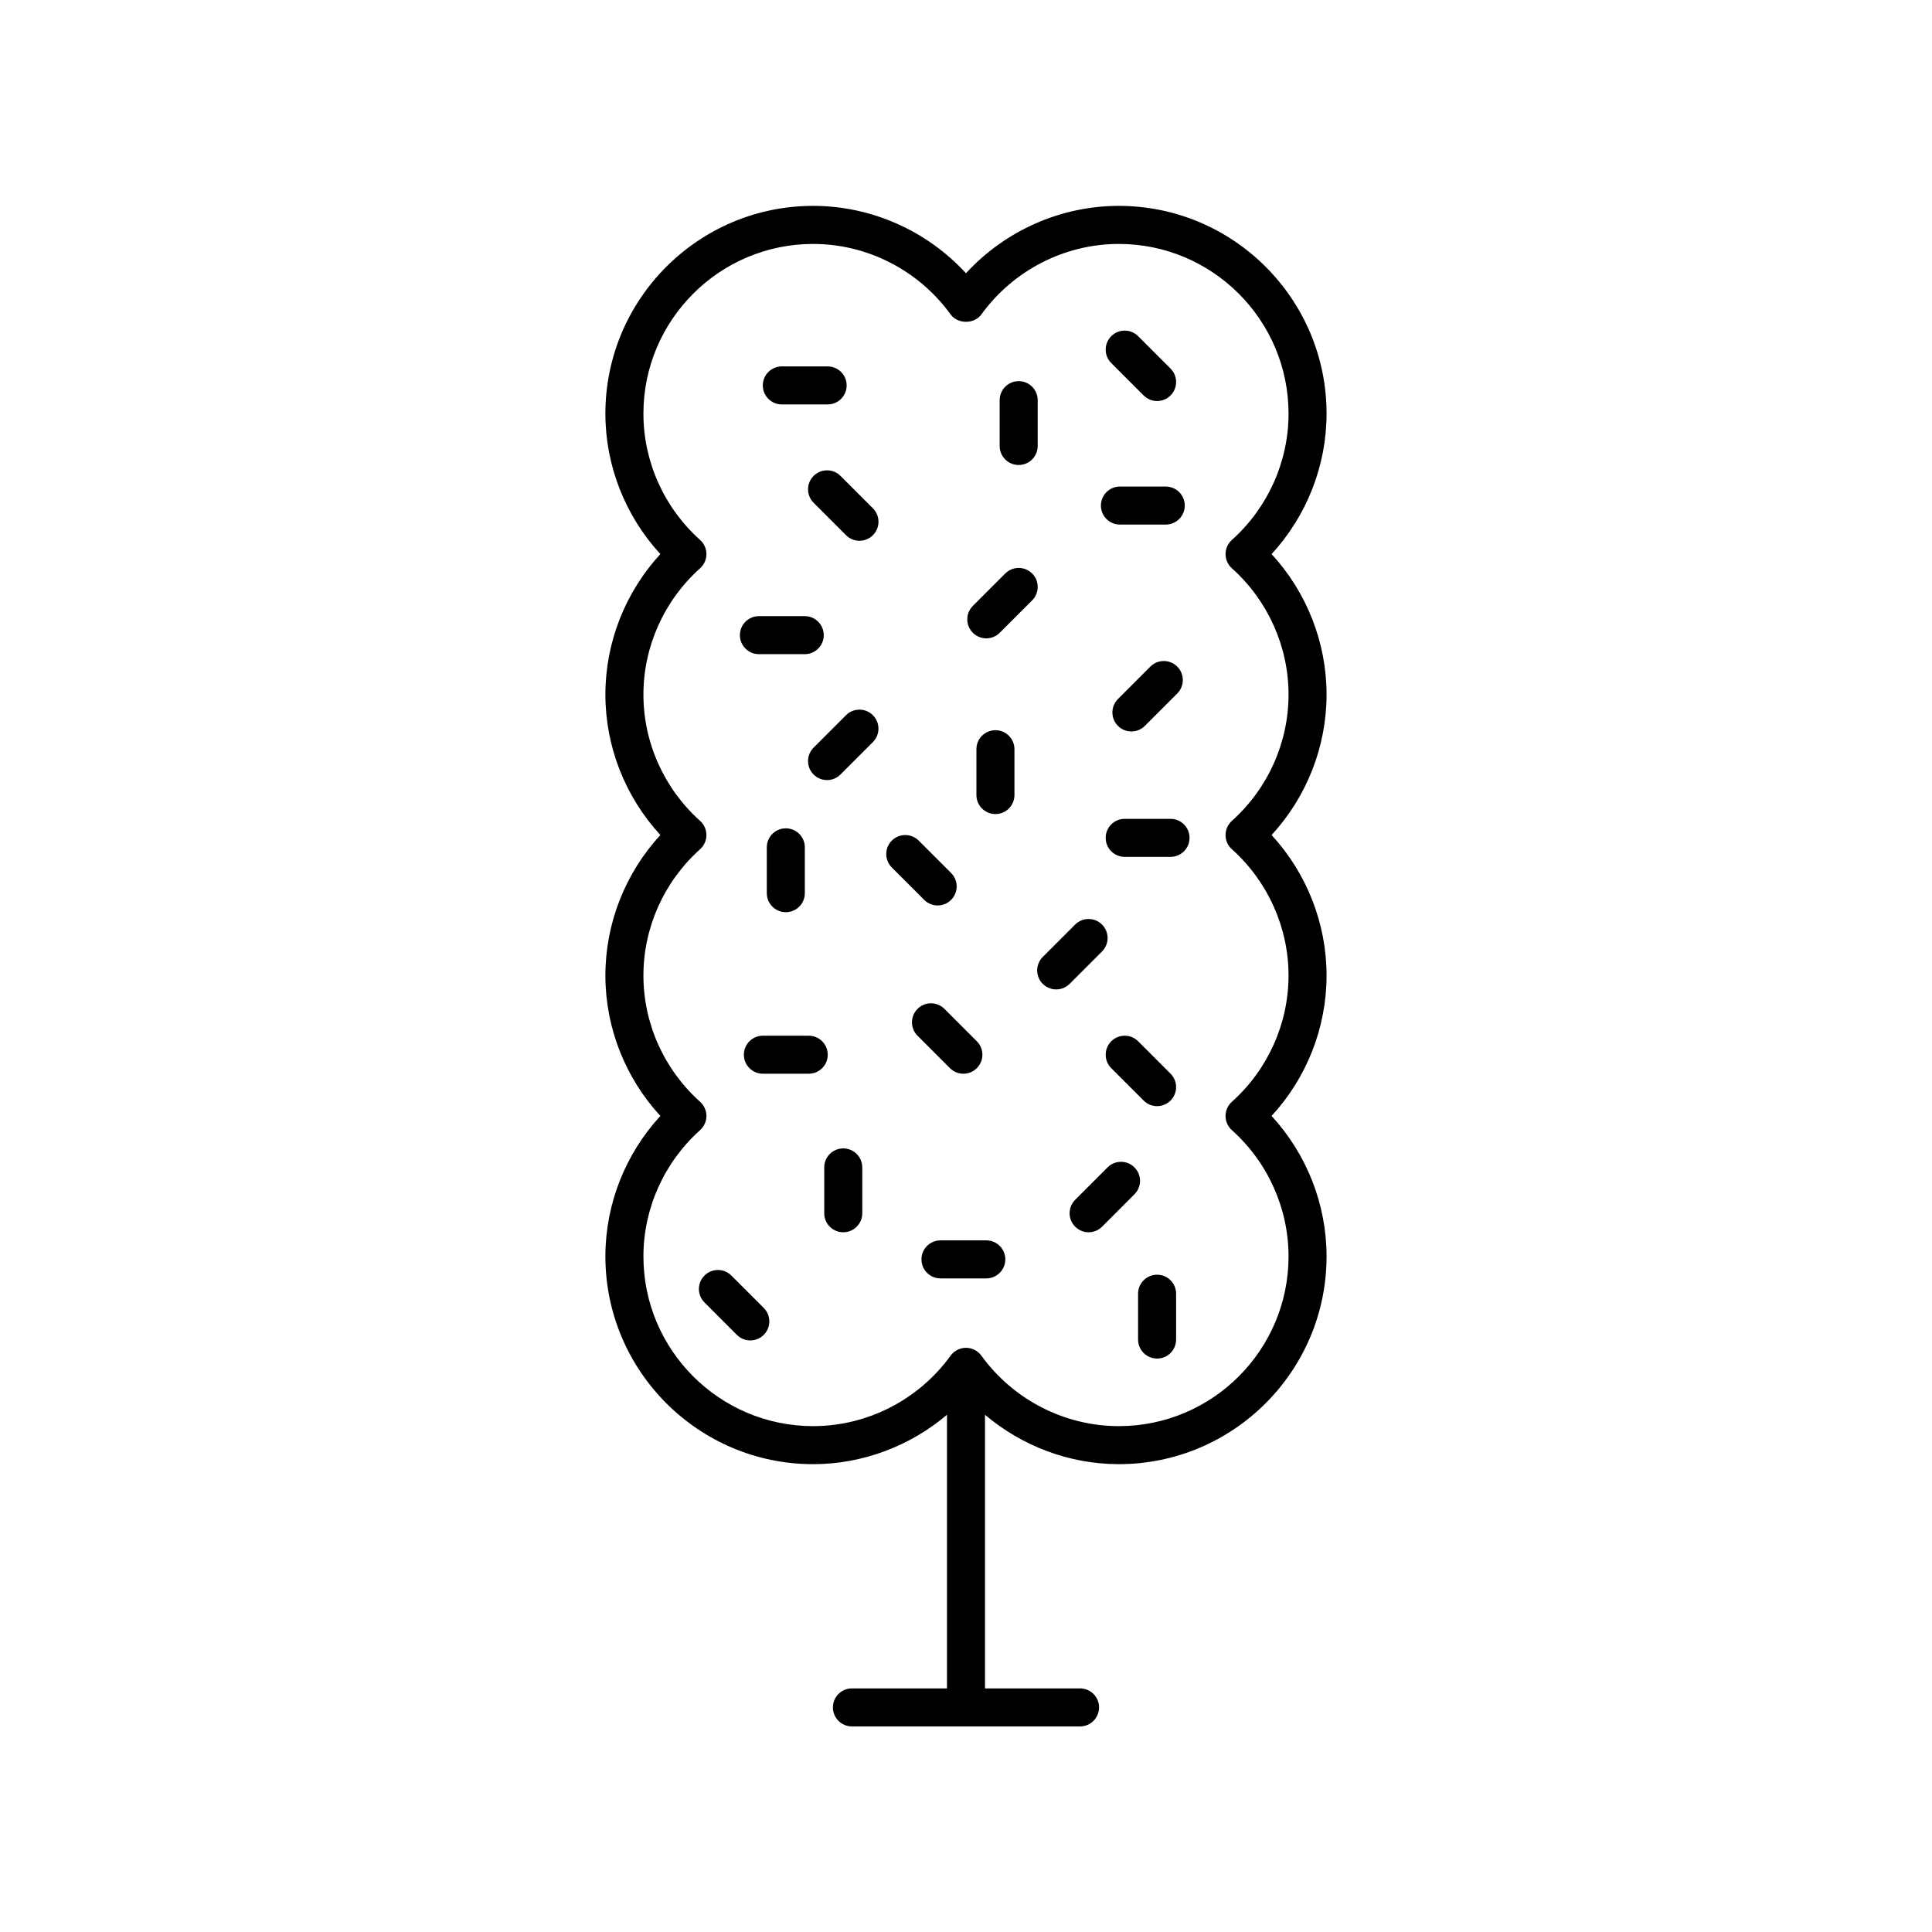 <?xml version="1.0" encoding="UTF-8"?>
<!-- Uploaded to: ICON Repo, www.iconrepo.com, Generator: ICON Repo Mixer Tools -->
<svg fill="#000000" width="800px" height="800px" version="1.1" viewBox="144 144 512 512" xmlns="http://www.w3.org/2000/svg">
 <g>
  <path d="m359.49 532.02c13.078 0 25.625-4.769 35.469-13.082v72.504h-25.191c-2.781 0-5.039 2.254-5.039 5.039s2.254 5.039 5.039 5.039h60.457c2.781 0 5.039-2.254 5.039-5.039s-2.254-5.039-5.039-5.039h-25.191v-72.508c9.844 8.316 22.391 13.082 35.469 13.082 30.355 0 55.051-24.695 55.051-55.051 0-13.801-5.254-27.094-14.566-37.227 9.316-10.121 14.566-23.414 14.566-37.219 0-13.805-5.254-27.098-14.566-37.227 9.312-10.129 14.566-23.426 14.566-37.227 0-13.805-5.254-27.098-14.566-37.227 9.312-10.125 14.566-23.418 14.566-37.227 0-30.355-24.695-55.051-55.051-55.051-15.418 0-30.141 6.574-40.508 17.852-10.367-11.277-25.09-17.852-40.508-17.852-30.355 0-55.051 24.695-55.051 55.051 0 13.805 5.254 27.098 14.566 37.227-9.312 10.125-14.566 23.418-14.566 37.227 0 13.801 5.254 27.094 14.57 37.227-9.316 10.125-14.57 23.418-14.57 37.227 0 13.801 5.254 27.094 14.57 37.219-9.316 10.129-14.57 23.426-14.57 37.227 0.004 30.359 24.699 55.055 55.055 55.055zm-29.957-96.031c-9.543-8.547-15.02-20.746-15.02-33.465 0-12.723 5.473-24.926 15.02-33.473 1.066-0.953 1.676-2.32 1.676-3.754 0-1.434-0.609-2.793-1.676-3.754-9.547-8.551-15.02-20.754-15.02-33.473 0-12.723 5.473-24.926 15.02-33.473 1.066-0.953 1.676-2.32 1.676-3.754s-0.609-2.801-1.676-3.754c-9.543-8.547-15.02-20.746-15.02-33.473 0-24.797 20.176-44.973 44.977-44.973 14.348 0 27.965 6.981 36.426 18.676 1.895 2.617 6.269 2.617 8.164 0 8.461-11.695 22.074-18.676 36.426-18.676 24.801 0 44.973 20.176 44.973 44.973 0 12.723-5.473 24.926-15.016 33.473-1.066 0.953-1.676 2.32-1.676 3.754s0.609 2.801 1.676 3.754c9.543 8.547 15.016 20.746 15.016 33.473 0 12.719-5.473 24.918-15.02 33.473-1.066 0.961-1.676 2.32-1.676 3.754 0 1.434 0.609 2.801 1.676 3.754 9.543 8.547 15.016 20.746 15.016 33.473 0 12.723-5.473 24.918-15.016 33.465-1.066 0.953-1.676 2.32-1.676 3.754s0.609 2.793 1.676 3.754c9.543 8.551 15.02 20.754 15.02 33.473 0 24.797-20.176 44.973-44.973 44.973-14.348 0-27.965-6.981-36.426-18.672-0.949-1.309-2.469-2.086-4.082-2.086-1.617 0-3.133 0.777-4.082 2.086-8.461 11.691-22.074 18.672-36.426 18.672-24.801 0-44.977-20.176-44.977-44.973 0-12.719 5.473-24.918 15.02-33.473 1.066-0.961 1.676-2.32 1.676-3.754 0-1.43-0.609-2.797-1.676-3.754z"/>
  <path d="m368.2 333.54-8.586 8.586c-1.969 1.969-1.969 5.156 0 7.125 0.984 0.984 2.273 1.477 3.562 1.477 1.289 0 2.578-0.492 3.562-1.477l8.586-8.586c1.969-1.969 1.969-5.156 0-7.125s-5.156-1.969-7.125 0z"/>
  <path d="m447.4 336.37 8.586-8.59c1.965-1.969 1.965-5.16-0.004-7.125-1.969-1.969-5.16-1.969-7.125 0l-8.586 8.59c-1.965 1.969-1.965 5.16 0.004 7.125 0.984 0.984 2.273 1.477 3.562 1.477 1.289 0 2.578-0.492 3.562-1.477z"/>
  <path d="m405.38 313.17c1.289 0 2.578-0.492 3.562-1.477l8.586-8.586c1.969-1.969 1.969-5.156 0-7.125s-5.156-1.969-7.125 0l-8.586 8.586c-1.969 1.969-1.969 5.156 0 7.125 0.984 0.984 2.273 1.477 3.562 1.477z"/>
  <path d="m444.64 453.37c-1.969-1.969-5.16-1.969-7.125 0l-8.586 8.59c-1.965 1.969-1.965 5.16 0.004 7.125 0.984 0.984 2.273 1.477 3.562 1.477s2.582-0.492 3.566-1.477l8.586-8.59c1.957-1.969 1.957-5.164-0.008-7.125z"/>
  <path d="m420.34 404.73c0.984 0.984 2.273 1.477 3.562 1.477s2.578-0.492 3.562-1.477l8.586-8.586c1.969-1.969 1.969-5.156 0-7.125s-5.156-1.969-7.125 0l-8.586 8.586c-1.965 1.969-1.965 5.156 0 7.125z"/>
  <path d="m388.93 382.48c0.984 0.984 2.273 1.477 3.562 1.477 1.289 0 2.578-0.492 3.562-1.477 1.969-1.969 1.969-5.156 0-7.125l-8.586-8.586c-1.969-1.969-5.156-1.969-7.125 0s-1.969 5.156 0 7.125z"/>
  <path d="m330.69 489.16 8.586 8.59c0.984 0.984 2.277 1.477 3.566 1.477 1.289 0 2.578-0.492 3.562-1.477 1.969-1.965 1.969-5.156 0.004-7.125l-8.586-8.59c-1.969-1.969-5.16-1.969-7.125 0-1.973 1.961-1.973 5.156-0.008 7.125z"/>
  <path d="m445.62 419.95c-1.969-1.969-5.156-1.969-7.125 0s-1.969 5.156 0 7.125l8.586 8.586c0.984 0.984 2.273 1.477 3.562 1.477 1.289 0 2.578-0.492 3.562-1.477 1.969-1.969 1.969-5.156 0-7.125z"/>
  <path d="m359.62 270.12c-1.969 1.969-1.969 5.156 0 7.125l8.586 8.586c0.984 0.984 2.273 1.477 3.562 1.477s2.578-0.492 3.562-1.477c1.969-1.969 1.969-5.156 0-7.125l-8.586-8.586c-1.969-1.969-5.156-1.969-7.125 0z"/>
  <path d="m447.08 248.8c0.984 0.984 2.273 1.477 3.562 1.477 1.289 0 2.578-0.492 3.562-1.477 1.969-1.969 1.969-5.156 0-7.125l-8.586-8.586c-1.969-1.969-5.156-1.969-7.125 0s-1.969 5.156 0 7.125z"/>
  <path d="m387.16 411.36c-1.969 1.969-1.969 5.156 0 7.125l8.586 8.586c0.984 0.984 2.273 1.477 3.562 1.477 1.289 0 2.578-0.492 3.562-1.477 1.969-1.969 1.969-5.156 0-7.125l-8.586-8.586c-1.969-1.969-5.16-1.969-7.125 0z"/>
  <path d="m367.47 448.34c-2.781 0-5.039 2.254-5.039 5.039v12.145c0 2.785 2.254 5.039 5.039 5.039 2.781 0 5.039-2.254 5.039-5.039v-12.145c0-2.785-2.258-5.039-5.039-5.039z"/>
  <path d="m357.29 380.7v-12.145c0-2.785-2.254-5.039-5.039-5.039-2.781 0-5.039 2.254-5.039 5.039v12.145c0 2.785 2.254 5.039 5.039 5.039 2.781-0.004 5.039-2.258 5.039-5.039z"/>
  <path d="m407.8 337.51c-2.781 0-5.039 2.254-5.039 5.039v12.145c0 2.785 2.254 5.039 5.039 5.039 2.781 0 5.039-2.254 5.039-5.039v-12.145c0-2.785-2.258-5.039-5.039-5.039z"/>
  <path d="m413.96 267.23c2.781 0 5.039-2.254 5.039-5.039v-12.145c0-2.785-2.254-5.039-5.039-5.039-2.781 0-5.039 2.254-5.039 5.039v12.145c0 2.789 2.258 5.039 5.039 5.039z"/>
  <path d="m450.64 481.81c-2.781 0-5.039 2.254-5.039 5.039v12.145c0 2.785 2.254 5.039 5.039 5.039 2.781 0 5.039-2.254 5.039-5.039v-12.145c0-2.785-2.258-5.039-5.039-5.039z"/>
  <path d="m454.2 361h-12.145c-2.781 0-5.039 2.254-5.039 5.039 0 2.785 2.254 5.039 5.039 5.039h12.145c2.781 0 5.039-2.254 5.039-5.039 0-2.789-2.258-5.039-5.039-5.039z"/>
  <path d="m440.79 283.02h12.145c2.781 0 5.039-2.254 5.039-5.039 0-2.785-2.254-5.039-5.039-5.039h-12.145c-2.781 0-5.039 2.254-5.039 5.039 0 2.785 2.258 5.039 5.039 5.039z"/>
  <path d="m405.38 472.71h-12.145c-2.781 0-5.039 2.254-5.039 5.039s2.254 5.039 5.039 5.039h12.145c2.781 0 5.039-2.254 5.039-5.039-0.004-2.785-2.258-5.039-5.039-5.039z"/>
  <path d="m345.12 317.36h12.145c2.781 0 5.039-2.254 5.039-5.039s-2.254-5.039-5.039-5.039h-12.145c-2.781 0-5.039 2.254-5.039 5.039 0 2.789 2.258 5.039 5.039 5.039z"/>
  <path d="m351.19 251.18h12.145c2.781 0 5.039-2.254 5.039-5.039 0-2.785-2.254-5.039-5.039-5.039h-12.145c-2.781 0-5.039 2.254-5.039 5.039 0 2.785 2.258 5.039 5.039 5.039z"/>
  <path d="m358.32 418.47h-12.145c-2.781 0-5.039 2.254-5.039 5.039 0 2.785 2.254 5.039 5.039 5.039h12.145c2.781 0 5.039-2.254 5.039-5.039 0-2.785-2.258-5.039-5.039-5.039z"/>
 </g>
</svg>